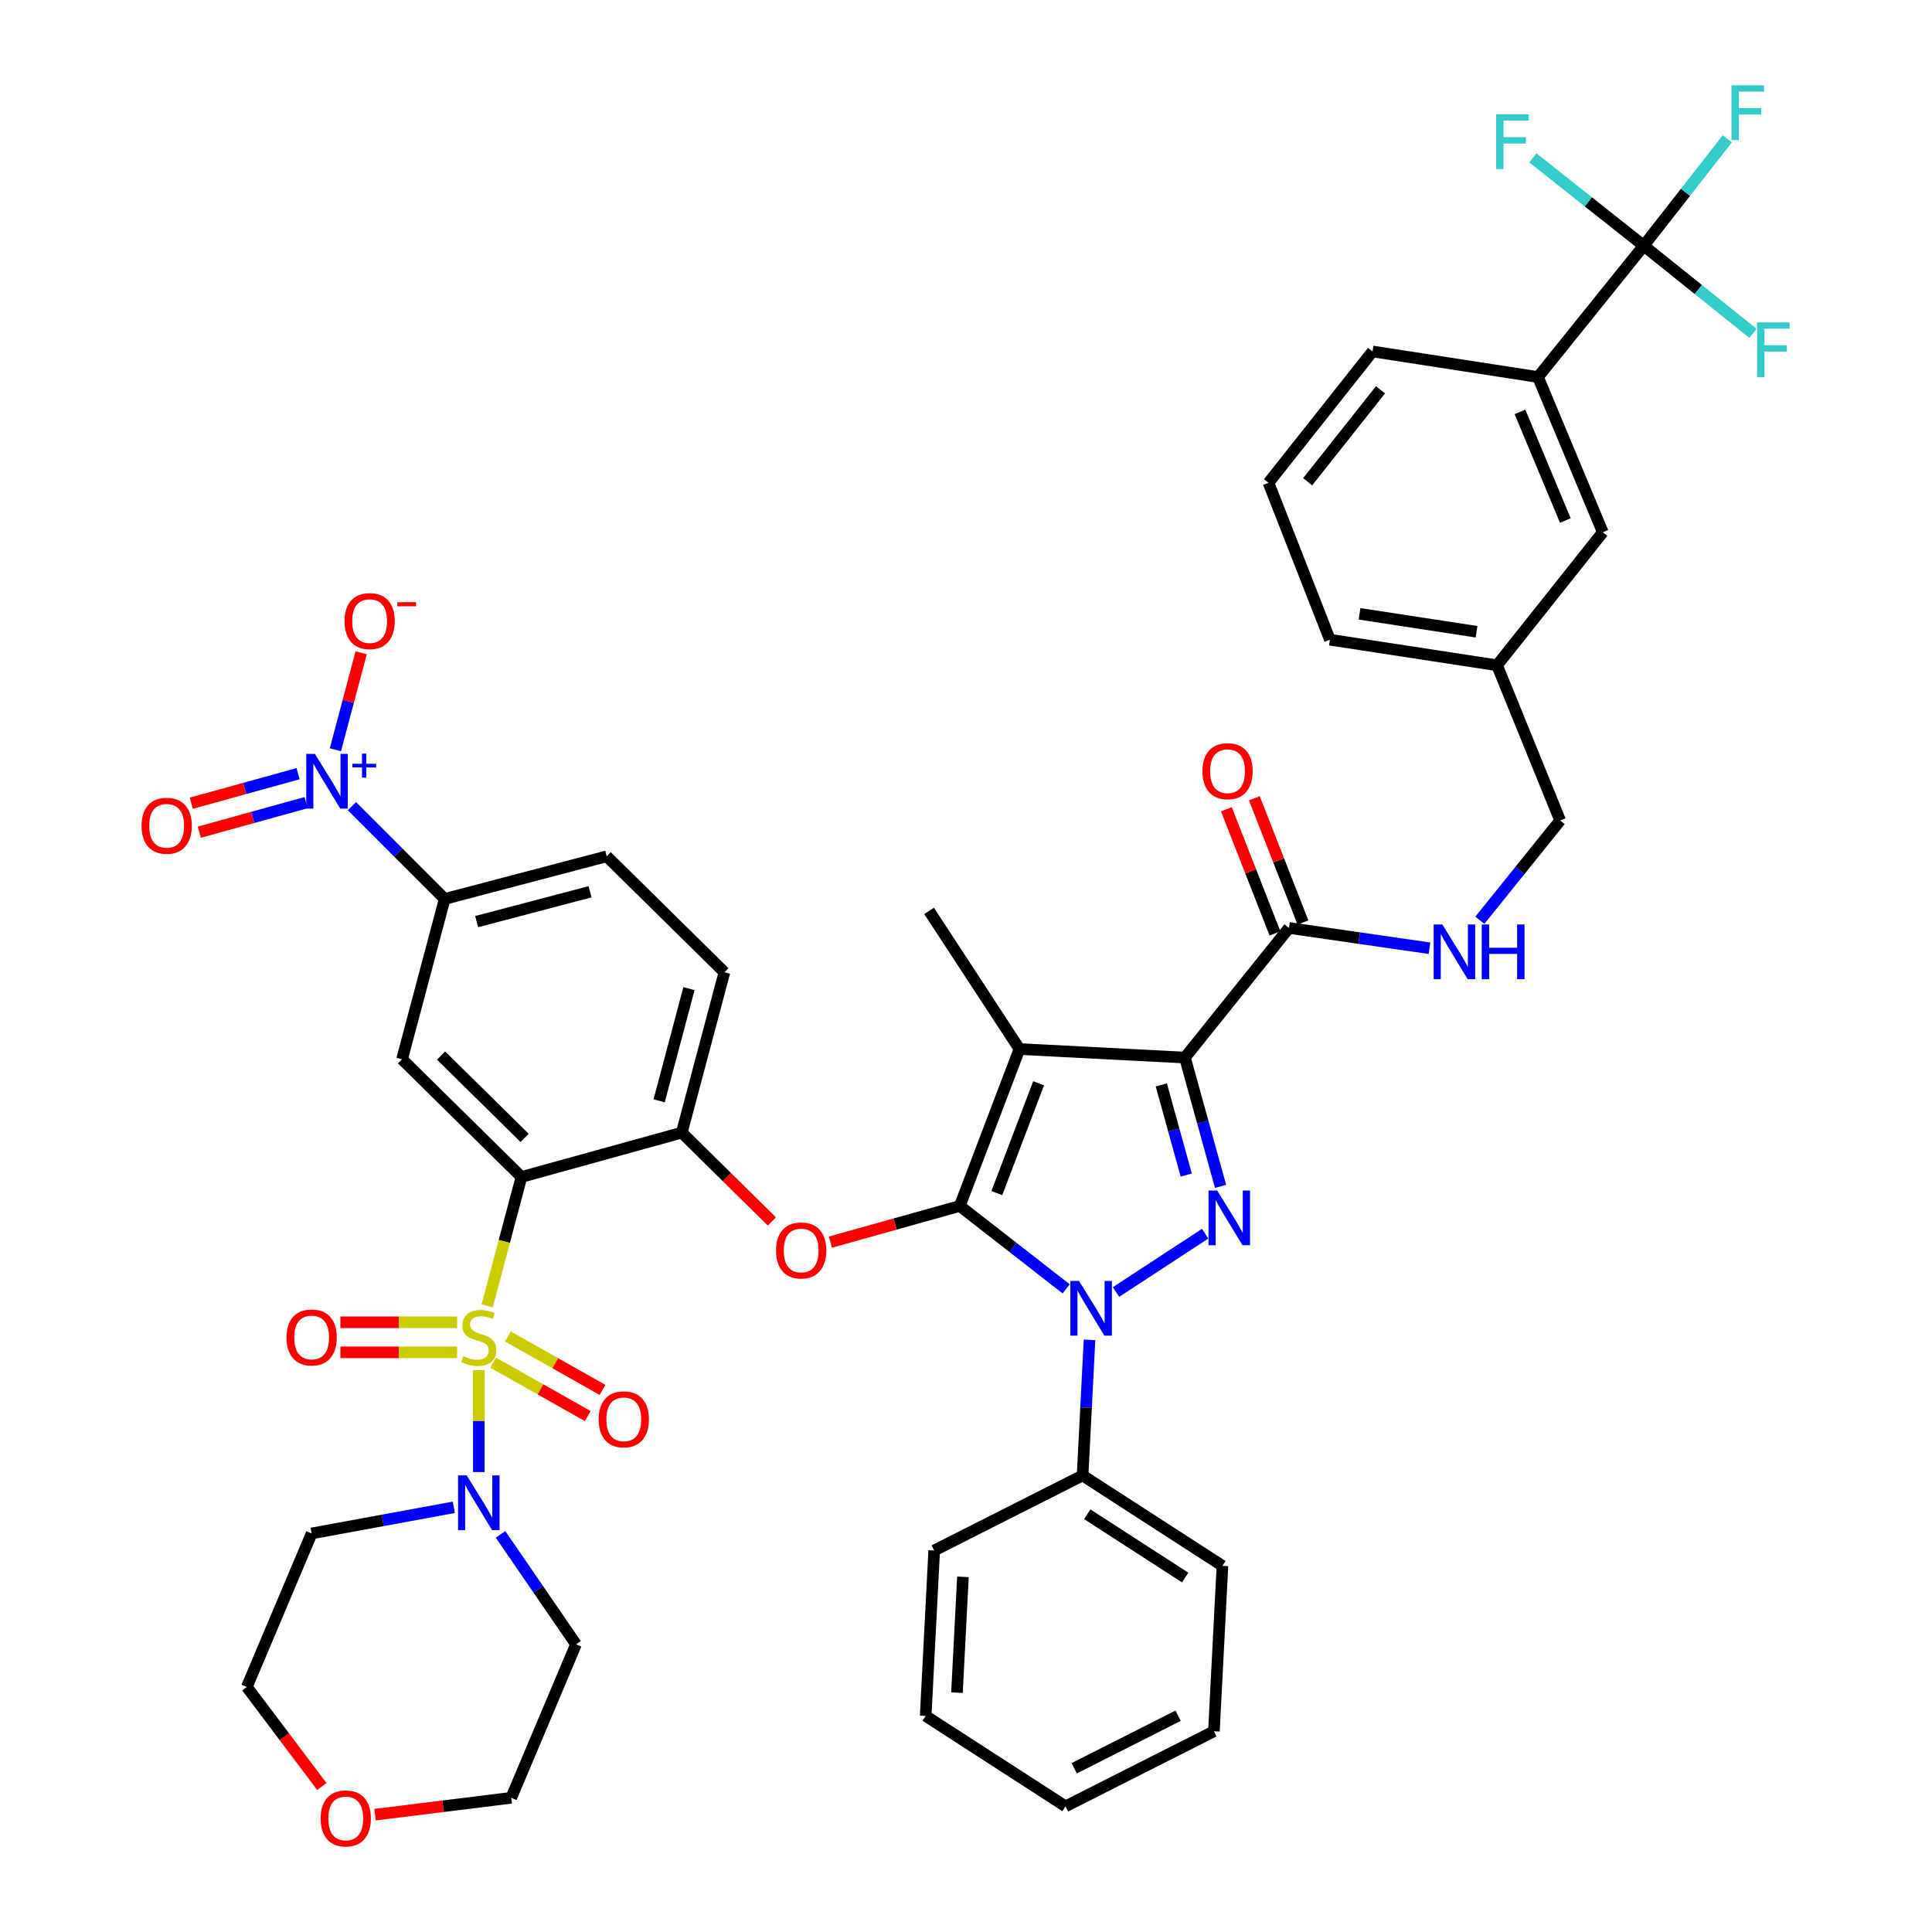 <?xml version='1.0' encoding='iso-8859-1'?>
<svg version='1.1' baseProfile='full'
              xmlns='http://www.w3.org/2000/svg'
                      xmlns:rdkit='http://www.rdkit.org/xml'
                      xmlns:xlink='http://www.w3.org/1999/xlink'
                  xml:space='preserve'
width='1000px' height='1000px' viewBox='0 0 1000 1000'>
<!-- END OF HEADER -->
<rect style='opacity:1.0;fill:#FFFFFF;stroke:none' width='1000' height='1000' x='0' y='0'> </rect>
<path class='bond-0' d='M 850.792,127.179 L 796.06,195.152' style='fill:none;fill-rule:evenodd;stroke:#000000;stroke-width:6px;stroke-linecap:butt;stroke-linejoin:miter;stroke-opacity:1' />
<path class='bond-1' d='M 850.792,127.179 L 872.415,99.529' style='fill:none;fill-rule:evenodd;stroke:#000000;stroke-width:6px;stroke-linecap:butt;stroke-linejoin:miter;stroke-opacity:1' />
<path class='bond-1' d='M 872.415,99.529 L 894.038,71.879' style='fill:none;fill-rule:evenodd;stroke:#33CCCC;stroke-width:6px;stroke-linecap:butt;stroke-linejoin:miter;stroke-opacity:1' />
<path class='bond-2' d='M 850.792,127.179 L 822.1,104.448' style='fill:none;fill-rule:evenodd;stroke:#000000;stroke-width:6px;stroke-linecap:butt;stroke-linejoin:miter;stroke-opacity:1' />
<path class='bond-2' d='M 822.1,104.448 L 793.408,81.717' style='fill:none;fill-rule:evenodd;stroke:#33CCCC;stroke-width:6px;stroke-linecap:butt;stroke-linejoin:miter;stroke-opacity:1' />
<path class='bond-3' d='M 850.792,127.179 L 879.057,149.863' style='fill:none;fill-rule:evenodd;stroke:#000000;stroke-width:6px;stroke-linecap:butt;stroke-linejoin:miter;stroke-opacity:1' />
<path class='bond-3' d='M 879.057,149.863 L 907.321,172.547' style='fill:none;fill-rule:evenodd;stroke:#33CCCC;stroke-width:6px;stroke-linecap:butt;stroke-linejoin:miter;stroke-opacity:1' />
<path class='bond-4' d='M 667.167,480.308 L 703.535,485.556' style='fill:none;fill-rule:evenodd;stroke:#000000;stroke-width:6px;stroke-linecap:butt;stroke-linejoin:miter;stroke-opacity:1' />
<path class='bond-4' d='M 703.535,485.556 L 739.902,490.805' style='fill:none;fill-rule:evenodd;stroke:#0000FF;stroke-width:6px;stroke-linecap:butt;stroke-linejoin:miter;stroke-opacity:1' />
<path class='bond-5' d='M 674.411,477.474 L 661.836,445.334' style='fill:none;fill-rule:evenodd;stroke:#000000;stroke-width:6px;stroke-linecap:butt;stroke-linejoin:miter;stroke-opacity:1' />
<path class='bond-5' d='M 661.836,445.334 L 649.261,413.193' style='fill:none;fill-rule:evenodd;stroke:#FF0000;stroke-width:6px;stroke-linecap:butt;stroke-linejoin:miter;stroke-opacity:1' />
<path class='bond-5' d='M 659.924,483.142 L 647.349,451.002' style='fill:none;fill-rule:evenodd;stroke:#000000;stroke-width:6px;stroke-linecap:butt;stroke-linejoin:miter;stroke-opacity:1' />
<path class='bond-5' d='M 647.349,451.002 L 634.774,418.861' style='fill:none;fill-rule:evenodd;stroke:#FF0000;stroke-width:6px;stroke-linecap:butt;stroke-linejoin:miter;stroke-opacity:1' />
<path class='bond-6' d='M 667.167,480.308 L 613.316,547.399' style='fill:none;fill-rule:evenodd;stroke:#000000;stroke-width:6px;stroke-linecap:butt;stroke-linejoin:miter;stroke-opacity:1' />
<path class='bond-7' d='M 765.962,476.325 L 786.75,450.505' style='fill:none;fill-rule:evenodd;stroke:#0000FF;stroke-width:6px;stroke-linecap:butt;stroke-linejoin:miter;stroke-opacity:1' />
<path class='bond-7' d='M 786.75,450.505 L 807.537,424.686' style='fill:none;fill-rule:evenodd;stroke:#000000;stroke-width:6px;stroke-linecap:butt;stroke-linejoin:miter;stroke-opacity:1' />
<path class='bond-8' d='M 796.06,195.152 L 829.61,275.492' style='fill:none;fill-rule:evenodd;stroke:#000000;stroke-width:6px;stroke-linecap:butt;stroke-linejoin:miter;stroke-opacity:1' />
<path class='bond-8' d='M 786.738,213.198 L 810.222,269.435' style='fill:none;fill-rule:evenodd;stroke:#000000;stroke-width:6px;stroke-linecap:butt;stroke-linejoin:miter;stroke-opacity:1' />
<path class='bond-9' d='M 796.06,195.152 L 710.423,181.912' style='fill:none;fill-rule:evenodd;stroke:#000000;stroke-width:6px;stroke-linecap:butt;stroke-linejoin:miter;stroke-opacity:1' />
<path class='bond-10' d='M 563.93,693.499 L 562.139,728.596' style='fill:none;fill-rule:evenodd;stroke:#0000FF;stroke-width:6px;stroke-linecap:butt;stroke-linejoin:miter;stroke-opacity:1' />
<path class='bond-10' d='M 562.139,728.596 L 560.347,763.692' style='fill:none;fill-rule:evenodd;stroke:#000000;stroke-width:6px;stroke-linecap:butt;stroke-linejoin:miter;stroke-opacity:1' />
<path class='bond-11' d='M 577.64,668.748 L 623.779,638.557' style='fill:none;fill-rule:evenodd;stroke:#0000FF;stroke-width:6px;stroke-linecap:butt;stroke-linejoin:miter;stroke-opacity:1' />
<path class='bond-12' d='M 551.869,667.126 L 524.326,645.665' style='fill:none;fill-rule:evenodd;stroke:#0000FF;stroke-width:6px;stroke-linecap:butt;stroke-linejoin:miter;stroke-opacity:1' />
<path class='bond-12' d='M 524.326,645.665 L 496.782,624.204' style='fill:none;fill-rule:evenodd;stroke:#000000;stroke-width:6px;stroke-linecap:butt;stroke-linejoin:miter;stroke-opacity:1' />
<path class='bond-13' d='M 631.759,614.071 L 622.537,580.735' style='fill:none;fill-rule:evenodd;stroke:#0000FF;stroke-width:6px;stroke-linecap:butt;stroke-linejoin:miter;stroke-opacity:1' />
<path class='bond-13' d='M 622.537,580.735 L 613.316,547.399' style='fill:none;fill-rule:evenodd;stroke:#000000;stroke-width:6px;stroke-linecap:butt;stroke-linejoin:miter;stroke-opacity:1' />
<path class='bond-13' d='M 613.999,608.217 L 607.544,584.882' style='fill:none;fill-rule:evenodd;stroke:#0000FF;stroke-width:6px;stroke-linecap:butt;stroke-linejoin:miter;stroke-opacity:1' />
<path class='bond-13' d='M 607.544,584.882 L 601.089,561.547' style='fill:none;fill-rule:evenodd;stroke:#000000;stroke-width:6px;stroke-linecap:butt;stroke-linejoin:miter;stroke-opacity:1' />
<path class='bond-14' d='M 613.316,547.399 L 527.679,542.983' style='fill:none;fill-rule:evenodd;stroke:#000000;stroke-width:6px;stroke-linecap:butt;stroke-linejoin:miter;stroke-opacity:1' />
<path class='bond-15' d='M 527.679,542.983 L 496.782,624.204' style='fill:none;fill-rule:evenodd;stroke:#000000;stroke-width:6px;stroke-linecap:butt;stroke-linejoin:miter;stroke-opacity:1' />
<path class='bond-15' d='M 537.584,560.697 L 515.957,617.552' style='fill:none;fill-rule:evenodd;stroke:#000000;stroke-width:6px;stroke-linecap:butt;stroke-linejoin:miter;stroke-opacity:1' />
<path class='bond-16' d='M 527.679,542.983 L 480.889,471.475' style='fill:none;fill-rule:evenodd;stroke:#000000;stroke-width:6px;stroke-linecap:butt;stroke-linejoin:miter;stroke-opacity:1' />
<path class='bond-17' d='M 496.782,624.204 L 463.297,633.566' style='fill:none;fill-rule:evenodd;stroke:#000000;stroke-width:6px;stroke-linecap:butt;stroke-linejoin:miter;stroke-opacity:1' />
<path class='bond-17' d='M 463.297,633.566 L 429.811,642.928' style='fill:none;fill-rule:evenodd;stroke:#FF0000;stroke-width:6px;stroke-linecap:butt;stroke-linejoin:miter;stroke-opacity:1' />
<path class='bond-18' d='M 314.039,443.223 L 230.173,465.296' style='fill:none;fill-rule:evenodd;stroke:#000000;stroke-width:6px;stroke-linecap:butt;stroke-linejoin:miter;stroke-opacity:1' />
<path class='bond-18' d='M 305.418,461.578 L 246.712,477.029' style='fill:none;fill-rule:evenodd;stroke:#000000;stroke-width:6px;stroke-linecap:butt;stroke-linejoin:miter;stroke-opacity:1' />
<path class='bond-19' d='M 314.039,443.223 L 374.95,503.262' style='fill:none;fill-rule:evenodd;stroke:#000000;stroke-width:6px;stroke-linecap:butt;stroke-linejoin:miter;stroke-opacity:1' />
<path class='bond-20' d='M 399.51,632.205 L 376.198,609.226' style='fill:none;fill-rule:evenodd;stroke:#FF0000;stroke-width:6px;stroke-linecap:butt;stroke-linejoin:miter;stroke-opacity:1' />
<path class='bond-20' d='M 376.198,609.226 L 352.886,586.247' style='fill:none;fill-rule:evenodd;stroke:#000000;stroke-width:6px;stroke-linecap:butt;stroke-linejoin:miter;stroke-opacity:1' />
<path class='bond-21' d='M 230.173,465.296 L 208.1,548.281' style='fill:none;fill-rule:evenodd;stroke:#000000;stroke-width:6px;stroke-linecap:butt;stroke-linejoin:miter;stroke-opacity:1' />
<path class='bond-22' d='M 230.173,465.296 L 206.164,441.287' style='fill:none;fill-rule:evenodd;stroke:#000000;stroke-width:6px;stroke-linecap:butt;stroke-linejoin:miter;stroke-opacity:1' />
<path class='bond-22' d='M 206.164,441.287 L 182.155,417.278' style='fill:none;fill-rule:evenodd;stroke:#0000FF;stroke-width:6px;stroke-linecap:butt;stroke-linejoin:miter;stroke-opacity:1' />
<path class='bond-23' d='M 208.1,548.281 L 269.902,609.201' style='fill:none;fill-rule:evenodd;stroke:#000000;stroke-width:6px;stroke-linecap:butt;stroke-linejoin:miter;stroke-opacity:1' />
<path class='bond-23' d='M 228.291,546.34 L 271.552,588.984' style='fill:none;fill-rule:evenodd;stroke:#000000;stroke-width:6px;stroke-linecap:butt;stroke-linejoin:miter;stroke-opacity:1' />
<path class='bond-24' d='M 269.902,609.201 L 352.886,586.247' style='fill:none;fill-rule:evenodd;stroke:#000000;stroke-width:6px;stroke-linecap:butt;stroke-linejoin:miter;stroke-opacity:1' />
<path class='bond-25' d='M 269.902,609.201 L 261.029,642.56' style='fill:none;fill-rule:evenodd;stroke:#000000;stroke-width:6px;stroke-linecap:butt;stroke-linejoin:miter;stroke-opacity:1' />
<path class='bond-25' d='M 261.029,642.56 L 252.156,675.918' style='fill:none;fill-rule:evenodd;stroke:#CCCC00;stroke-width:6px;stroke-linecap:butt;stroke-linejoin:miter;stroke-opacity:1' />
<path class='bond-26' d='M 560.347,763.692 L 632.736,810.482' style='fill:none;fill-rule:evenodd;stroke:#000000;stroke-width:6px;stroke-linecap:butt;stroke-linejoin:miter;stroke-opacity:1' />
<path class='bond-26' d='M 562.761,783.776 L 613.433,816.529' style='fill:none;fill-rule:evenodd;stroke:#000000;stroke-width:6px;stroke-linecap:butt;stroke-linejoin:miter;stroke-opacity:1' />
<path class='bond-27' d='M 560.347,763.692 L 483.542,802.531' style='fill:none;fill-rule:evenodd;stroke:#000000;stroke-width:6px;stroke-linecap:butt;stroke-linejoin:miter;stroke-opacity:1' />
<path class='bond-28' d='M 551.515,934.959 L 628.32,896.111' style='fill:none;fill-rule:evenodd;stroke:#000000;stroke-width:6px;stroke-linecap:butt;stroke-linejoin:miter;stroke-opacity:1' />
<path class='bond-28' d='M 556.014,915.25 L 609.778,888.057' style='fill:none;fill-rule:evenodd;stroke:#000000;stroke-width:6px;stroke-linecap:butt;stroke-linejoin:miter;stroke-opacity:1' />
<path class='bond-29' d='M 551.515,934.959 L 479.126,888.169' style='fill:none;fill-rule:evenodd;stroke:#000000;stroke-width:6px;stroke-linecap:butt;stroke-linejoin:miter;stroke-opacity:1' />
<path class='bond-30' d='M 632.736,810.482 L 628.32,896.111' style='fill:none;fill-rule:evenodd;stroke:#000000;stroke-width:6px;stroke-linecap:butt;stroke-linejoin:miter;stroke-opacity:1' />
<path class='bond-31' d='M 483.542,802.531 L 479.126,888.169' style='fill:none;fill-rule:evenodd;stroke:#000000;stroke-width:6px;stroke-linecap:butt;stroke-linejoin:miter;stroke-opacity:1' />
<path class='bond-31' d='M 498.415,816.178 L 495.324,876.124' style='fill:none;fill-rule:evenodd;stroke:#000000;stroke-width:6px;stroke-linecap:butt;stroke-linejoin:miter;stroke-opacity:1' />
<path class='bond-32' d='M 352.886,586.247 L 374.95,503.262' style='fill:none;fill-rule:evenodd;stroke:#000000;stroke-width:6px;stroke-linecap:butt;stroke-linejoin:miter;stroke-opacity:1' />
<path class='bond-32' d='M 341.162,569.802 L 356.607,511.713' style='fill:none;fill-rule:evenodd;stroke:#000000;stroke-width:6px;stroke-linecap:butt;stroke-linejoin:miter;stroke-opacity:1' />
<path class='bond-33' d='M 255.239,705.302 L 279.727,719.129' style='fill:none;fill-rule:evenodd;stroke:#CCCC00;stroke-width:6px;stroke-linecap:butt;stroke-linejoin:miter;stroke-opacity:1' />
<path class='bond-33' d='M 279.727,719.129 L 304.215,732.957' style='fill:none;fill-rule:evenodd;stroke:#FF0000;stroke-width:6px;stroke-linecap:butt;stroke-linejoin:miter;stroke-opacity:1' />
<path class='bond-33' d='M 262.888,691.756 L 287.376,705.583' style='fill:none;fill-rule:evenodd;stroke:#CCCC00;stroke-width:6px;stroke-linecap:butt;stroke-linejoin:miter;stroke-opacity:1' />
<path class='bond-33' d='M 287.376,705.583 L 311.864,719.411' style='fill:none;fill-rule:evenodd;stroke:#FF0000;stroke-width:6px;stroke-linecap:butt;stroke-linejoin:miter;stroke-opacity:1' />
<path class='bond-34' d='M 236.586,684.407 L 206.389,684.407' style='fill:none;fill-rule:evenodd;stroke:#CCCC00;stroke-width:6px;stroke-linecap:butt;stroke-linejoin:miter;stroke-opacity:1' />
<path class='bond-34' d='M 206.389,684.407 L 176.192,684.407' style='fill:none;fill-rule:evenodd;stroke:#FF0000;stroke-width:6px;stroke-linecap:butt;stroke-linejoin:miter;stroke-opacity:1' />
<path class='bond-34' d='M 236.586,699.963 L 206.389,699.963' style='fill:none;fill-rule:evenodd;stroke:#CCCC00;stroke-width:6px;stroke-linecap:butt;stroke-linejoin:miter;stroke-opacity:1' />
<path class='bond-34' d='M 206.389,699.963 L 176.192,699.963' style='fill:none;fill-rule:evenodd;stroke:#FF0000;stroke-width:6px;stroke-linecap:butt;stroke-linejoin:miter;stroke-opacity:1' />
<path class='bond-35' d='M 247.829,709.206 L 247.829,735.572' style='fill:none;fill-rule:evenodd;stroke:#CCCC00;stroke-width:6px;stroke-linecap:butt;stroke-linejoin:miter;stroke-opacity:1' />
<path class='bond-35' d='M 247.829,735.572 L 247.829,761.939' style='fill:none;fill-rule:evenodd;stroke:#0000FF;stroke-width:6px;stroke-linecap:butt;stroke-linejoin:miter;stroke-opacity:1' />
<path class='bond-36' d='M 234.89,780.191 L 198.1,786.949' style='fill:none;fill-rule:evenodd;stroke:#0000FF;stroke-width:6px;stroke-linecap:butt;stroke-linejoin:miter;stroke-opacity:1' />
<path class='bond-36' d='M 198.1,786.949 L 161.31,793.707' style='fill:none;fill-rule:evenodd;stroke:#000000;stroke-width:6px;stroke-linecap:butt;stroke-linejoin:miter;stroke-opacity:1' />
<path class='bond-37' d='M 259.078,794.196 L 278.612,822.645' style='fill:none;fill-rule:evenodd;stroke:#0000FF;stroke-width:6px;stroke-linecap:butt;stroke-linejoin:miter;stroke-opacity:1' />
<path class='bond-37' d='M 278.612,822.645 L 298.145,851.093' style='fill:none;fill-rule:evenodd;stroke:#000000;stroke-width:6px;stroke-linecap:butt;stroke-linejoin:miter;stroke-opacity:1' />
<path class='bond-38' d='M 173.597,388.078 L 180.27,362.981' style='fill:none;fill-rule:evenodd;stroke:#0000FF;stroke-width:6px;stroke-linecap:butt;stroke-linejoin:miter;stroke-opacity:1' />
<path class='bond-38' d='M 180.27,362.981 L 186.942,337.885' style='fill:none;fill-rule:evenodd;stroke:#FF0000;stroke-width:6px;stroke-linecap:butt;stroke-linejoin:miter;stroke-opacity:1' />
<path class='bond-39' d='M 154.295,400.454 L 126.654,408.099' style='fill:none;fill-rule:evenodd;stroke:#0000FF;stroke-width:6px;stroke-linecap:butt;stroke-linejoin:miter;stroke-opacity:1' />
<path class='bond-39' d='M 126.654,408.099 L 99.013,415.744' style='fill:none;fill-rule:evenodd;stroke:#FF0000;stroke-width:6px;stroke-linecap:butt;stroke-linejoin:miter;stroke-opacity:1' />
<path class='bond-39' d='M 158.442,415.447 L 130.801,423.092' style='fill:none;fill-rule:evenodd;stroke:#0000FF;stroke-width:6px;stroke-linecap:butt;stroke-linejoin:miter;stroke-opacity:1' />
<path class='bond-39' d='M 130.801,423.092 L 103.16,430.737' style='fill:none;fill-rule:evenodd;stroke:#FF0000;stroke-width:6px;stroke-linecap:butt;stroke-linejoin:miter;stroke-opacity:1' />
<path class='bond-40' d='M 166.578,924.69 L 147.169,898.924' style='fill:none;fill-rule:evenodd;stroke:#FF0000;stroke-width:6px;stroke-linecap:butt;stroke-linejoin:miter;stroke-opacity:1' />
<path class='bond-40' d='M 147.169,898.924 L 127.76,873.157' style='fill:none;fill-rule:evenodd;stroke:#000000;stroke-width:6px;stroke-linecap:butt;stroke-linejoin:miter;stroke-opacity:1' />
<path class='bond-41' d='M 194.124,939.263 L 229.364,934.903' style='fill:none;fill-rule:evenodd;stroke:#FF0000;stroke-width:6px;stroke-linecap:butt;stroke-linejoin:miter;stroke-opacity:1' />
<path class='bond-41' d='M 229.364,934.903 L 264.604,930.543' style='fill:none;fill-rule:evenodd;stroke:#000000;stroke-width:6px;stroke-linecap:butt;stroke-linejoin:miter;stroke-opacity:1' />
<path class='bond-42' d='M 298.145,851.093 L 264.604,930.543' style='fill:none;fill-rule:evenodd;stroke:#000000;stroke-width:6px;stroke-linecap:butt;stroke-linejoin:miter;stroke-opacity:1' />
<path class='bond-43' d='M 161.31,793.707 L 127.76,873.157' style='fill:none;fill-rule:evenodd;stroke:#000000;stroke-width:6px;stroke-linecap:butt;stroke-linejoin:miter;stroke-opacity:1' />
<path class='bond-44' d='M 829.61,275.492 L 774.869,344.354' style='fill:none;fill-rule:evenodd;stroke:#000000;stroke-width:6px;stroke-linecap:butt;stroke-linejoin:miter;stroke-opacity:1' />
<path class='bond-45' d='M 774.869,344.354 L 807.537,424.686' style='fill:none;fill-rule:evenodd;stroke:#000000;stroke-width:6px;stroke-linecap:butt;stroke-linejoin:miter;stroke-opacity:1' />
<path class='bond-46' d='M 774.869,344.354 L 688.358,331.106' style='fill:none;fill-rule:evenodd;stroke:#000000;stroke-width:6px;stroke-linecap:butt;stroke-linejoin:miter;stroke-opacity:1' />
<path class='bond-46' d='M 764.247,326.99 L 703.69,317.716' style='fill:none;fill-rule:evenodd;stroke:#000000;stroke-width:6px;stroke-linecap:butt;stroke-linejoin:miter;stroke-opacity:1' />
<path class='bond-47' d='M 710.423,181.912 L 656.572,249.893' style='fill:none;fill-rule:evenodd;stroke:#000000;stroke-width:6px;stroke-linecap:butt;stroke-linejoin:miter;stroke-opacity:1' />
<path class='bond-47' d='M 714.539,201.768 L 676.843,249.355' style='fill:none;fill-rule:evenodd;stroke:#000000;stroke-width:6px;stroke-linecap:butt;stroke-linejoin:miter;stroke-opacity:1' />
<path class='bond-48' d='M 656.572,249.893 L 688.358,331.106' style='fill:none;fill-rule:evenodd;stroke:#000000;stroke-width:6px;stroke-linecap:butt;stroke-linejoin:miter;stroke-opacity:1' />
<path  class='atom-2' d='M 746.545 478.507
L 755.825 493.507
Q 756.745 494.987, 758.225 497.667
Q 759.705 500.347, 759.785 500.507
L 759.785 478.507
L 763.545 478.507
L 763.545 506.827
L 759.665 506.827
L 749.705 490.427
Q 748.545 488.507, 747.305 486.307
Q 746.105 484.107, 745.745 483.427
L 745.745 506.827
L 742.065 506.827
L 742.065 478.507
L 746.545 478.507
' fill='#0000FF'/>
<path  class='atom-2' d='M 766.945 478.507
L 770.785 478.507
L 770.785 490.547
L 785.265 490.547
L 785.265 478.507
L 789.105 478.507
L 789.105 506.827
L 785.265 506.827
L 785.265 493.747
L 770.785 493.747
L 770.785 506.827
L 766.945 506.827
L 766.945 478.507
' fill='#0000FF'/>
<path  class='atom-3' d='M 622.389 399.167
Q 622.389 392.367, 625.749 388.567
Q 629.109 384.767, 635.389 384.767
Q 641.669 384.767, 645.029 388.567
Q 648.389 392.367, 648.389 399.167
Q 648.389 406.047, 644.989 409.967
Q 641.589 413.847, 635.389 413.847
Q 629.149 413.847, 625.749 409.967
Q 622.389 406.087, 622.389 399.167
M 635.389 410.647
Q 639.709 410.647, 642.029 407.767
Q 644.389 404.847, 644.389 399.167
Q 644.389 393.607, 642.029 390.807
Q 639.709 387.967, 635.389 387.967
Q 631.069 387.967, 628.709 390.767
Q 626.389 393.567, 626.389 399.167
Q 626.389 404.887, 628.709 407.767
Q 631.069 410.647, 635.389 410.647
' fill='#FF0000'/>
<path  class='atom-5' d='M 558.503 663.013
L 567.783 678.013
Q 568.703 679.493, 570.183 682.173
Q 571.663 684.853, 571.743 685.013
L 571.743 663.013
L 575.503 663.013
L 575.503 691.333
L 571.623 691.333
L 561.663 674.933
Q 560.503 673.013, 559.263 670.813
Q 558.063 668.613, 557.703 667.933
L 557.703 691.333
L 554.023 691.333
L 554.023 663.013
L 558.503 663.013
' fill='#0000FF'/>
<path  class='atom-6' d='M 630.011 616.223
L 639.291 631.223
Q 640.211 632.703, 641.691 635.383
Q 643.171 638.063, 643.251 638.223
L 643.251 616.223
L 647.011 616.223
L 647.011 644.543
L 643.131 644.543
L 633.171 628.143
Q 632.011 626.223, 630.771 624.023
Q 629.571 621.823, 629.211 621.143
L 629.211 644.543
L 625.531 644.543
L 625.531 616.223
L 630.011 616.223
' fill='#0000FF'/>
<path  class='atom-11' d='M 401.68 647.238
Q 401.68 640.438, 405.04 636.638
Q 408.4 632.838, 414.68 632.838
Q 420.96 632.838, 424.32 636.638
Q 427.68 640.438, 427.68 647.238
Q 427.68 654.118, 424.28 658.038
Q 420.88 661.918, 414.68 661.918
Q 408.44 661.918, 405.04 658.038
Q 401.68 654.158, 401.68 647.238
M 414.68 658.718
Q 419 658.718, 421.32 655.838
Q 423.68 652.918, 423.68 647.238
Q 423.68 641.678, 421.32 638.878
Q 419 636.038, 414.68 636.038
Q 410.36 636.038, 408 638.838
Q 405.68 641.638, 405.68 647.238
Q 405.68 652.958, 408 655.838
Q 410.36 658.718, 414.68 658.718
' fill='#FF0000'/>
<path  class='atom-24' d='M 239.829 701.905
Q 240.149 702.025, 241.469 702.585
Q 242.789 703.145, 244.229 703.505
Q 245.709 703.825, 247.149 703.825
Q 249.829 703.825, 251.389 702.545
Q 252.949 701.225, 252.949 698.945
Q 252.949 697.385, 252.149 696.425
Q 251.389 695.465, 250.189 694.945
Q 248.989 694.425, 246.989 693.825
Q 244.469 693.065, 242.949 692.345
Q 241.469 691.625, 240.389 690.105
Q 239.349 688.585, 239.349 686.025
Q 239.349 682.465, 241.749 680.265
Q 244.189 678.065, 248.989 678.065
Q 252.269 678.065, 255.989 679.625
L 255.069 682.705
Q 251.669 681.305, 249.109 681.305
Q 246.349 681.305, 244.829 682.465
Q 243.309 683.585, 243.349 685.545
Q 243.349 687.065, 244.109 687.985
Q 244.909 688.905, 246.029 689.425
Q 247.189 689.945, 249.109 690.545
Q 251.669 691.345, 253.189 692.145
Q 254.709 692.945, 255.789 694.585
Q 256.909 696.185, 256.909 698.945
Q 256.909 702.865, 254.269 704.985
Q 251.669 707.065, 247.309 707.065
Q 244.789 707.065, 242.869 706.505
Q 240.989 705.985, 238.749 705.065
L 239.829 701.905
' fill='#CCCC00'/>
<path  class='atom-25' d='M 309.871 734.639
Q 309.871 727.839, 313.231 724.039
Q 316.591 720.239, 322.871 720.239
Q 329.151 720.239, 332.511 724.039
Q 335.871 727.839, 335.871 734.639
Q 335.871 741.519, 332.471 745.439
Q 329.071 749.319, 322.871 749.319
Q 316.631 749.319, 313.231 745.439
Q 309.871 741.559, 309.871 734.639
M 322.871 746.119
Q 327.191 746.119, 329.511 743.239
Q 331.871 740.319, 331.871 734.639
Q 331.871 729.079, 329.511 726.279
Q 327.191 723.439, 322.871 723.439
Q 318.551 723.439, 316.191 726.239
Q 313.871 729.039, 313.871 734.639
Q 313.871 740.359, 316.191 743.239
Q 318.551 746.119, 322.871 746.119
' fill='#FF0000'/>
<path  class='atom-26' d='M 148.31 692.265
Q 148.31 685.465, 151.67 681.665
Q 155.03 677.865, 161.31 677.865
Q 167.59 677.865, 170.95 681.665
Q 174.31 685.465, 174.31 692.265
Q 174.31 699.145, 170.91 703.065
Q 167.51 706.945, 161.31 706.945
Q 155.07 706.945, 151.67 703.065
Q 148.31 699.185, 148.31 692.265
M 161.31 703.745
Q 165.63 703.745, 167.95 700.865
Q 170.31 697.945, 170.31 692.265
Q 170.31 686.705, 167.95 683.905
Q 165.63 681.065, 161.31 681.065
Q 156.99 681.065, 154.63 683.865
Q 152.31 686.665, 152.31 692.265
Q 152.31 697.985, 154.63 700.865
Q 156.99 703.745, 161.31 703.745
' fill='#FF0000'/>
<path  class='atom-27' d='M 241.569 763.654
L 250.849 778.654
Q 251.769 780.134, 253.249 782.814
Q 254.729 785.494, 254.809 785.654
L 254.809 763.654
L 258.569 763.654
L 258.569 791.974
L 254.689 791.974
L 244.729 775.574
Q 243.569 773.654, 242.329 771.454
Q 241.129 769.254, 240.769 768.574
L 240.769 791.974
L 237.089 791.974
L 237.089 763.654
L 241.569 763.654
' fill='#0000FF'/>
<path  class='atom-28' d='M 163.001 390.225
L 172.281 405.225
Q 173.201 406.705, 174.681 409.385
Q 176.161 412.065, 176.241 412.225
L 176.241 390.225
L 180.001 390.225
L 180.001 418.545
L 176.121 418.545
L 166.161 402.145
Q 165.001 400.225, 163.761 398.025
Q 162.561 395.825, 162.201 395.145
L 162.201 418.545
L 158.521 418.545
L 158.521 390.225
L 163.001 390.225
' fill='#0000FF'/>
<path  class='atom-28' d='M 182.377 395.329
L 187.367 395.329
L 187.367 390.076
L 189.584 390.076
L 189.584 395.329
L 194.706 395.329
L 194.706 397.23
L 189.584 397.23
L 189.584 402.51
L 187.367 402.51
L 187.367 397.23
L 182.377 397.23
L 182.377 395.329
' fill='#0000FF'/>
<path  class='atom-29' d='M 178.325 321.48
Q 178.325 314.68, 181.685 310.88
Q 185.045 307.08, 191.325 307.08
Q 197.605 307.08, 200.965 310.88
Q 204.325 314.68, 204.325 321.48
Q 204.325 328.36, 200.925 332.28
Q 197.525 336.16, 191.325 336.16
Q 185.085 336.16, 181.685 332.28
Q 178.325 328.4, 178.325 321.48
M 191.325 332.96
Q 195.645 332.96, 197.965 330.08
Q 200.325 327.16, 200.325 321.48
Q 200.325 315.92, 197.965 313.12
Q 195.645 310.28, 191.325 310.28
Q 187.005 310.28, 184.645 313.08
Q 182.325 315.88, 182.325 321.48
Q 182.325 327.2, 184.645 330.08
Q 187.005 332.96, 191.325 332.96
' fill='#FF0000'/>
<path  class='atom-29' d='M 205.645 311.703
L 215.334 311.703
L 215.334 313.815
L 205.645 313.815
L 205.645 311.703
' fill='#FF0000'/>
<path  class='atom-30' d='M 73.268 427.419
Q 73.268 420.619, 76.628 416.819
Q 79.988 413.019, 86.268 413.019
Q 92.548 413.019, 95.908 416.819
Q 99.268 420.619, 99.268 427.419
Q 99.268 434.299, 95.868 438.219
Q 92.468 442.099, 86.268 442.099
Q 80.028 442.099, 76.628 438.219
Q 73.268 434.339, 73.268 427.419
M 86.268 438.899
Q 90.588 438.899, 92.908 436.019
Q 95.268 433.099, 95.268 427.419
Q 95.268 421.859, 92.908 419.059
Q 90.588 416.219, 86.268 416.219
Q 81.948 416.219, 79.588 419.019
Q 77.268 421.819, 77.268 427.419
Q 77.268 433.139, 79.588 436.019
Q 81.948 438.899, 86.268 438.899
' fill='#FF0000'/>
<path  class='atom-31' d='M 165.967 941.218
Q 165.967 934.418, 169.327 930.618
Q 172.687 926.818, 178.967 926.818
Q 185.247 926.818, 188.607 930.618
Q 191.967 934.418, 191.967 941.218
Q 191.967 948.098, 188.567 952.018
Q 185.167 955.898, 178.967 955.898
Q 172.727 955.898, 169.327 952.018
Q 165.967 948.138, 165.967 941.218
M 178.967 952.698
Q 183.287 952.698, 185.607 949.818
Q 187.967 946.898, 187.967 941.218
Q 187.967 935.658, 185.607 932.858
Q 183.287 930.018, 178.967 930.018
Q 174.647 930.018, 172.287 932.818
Q 169.967 935.618, 169.967 941.218
Q 169.967 946.938, 172.287 949.818
Q 174.647 952.698, 178.967 952.698
' fill='#FF0000'/>
<path  class='atom-37' d='M 896.223 44.157
L 913.063 44.157
L 913.063 47.397
L 900.023 47.397
L 900.023 55.997
L 911.623 55.997
L 911.623 59.277
L 900.023 59.277
L 900.023 72.477
L 896.223 72.477
L 896.223 44.157
' fill='#33CCCC'/>
<path  class='atom-38' d='M 774.4 59.169
L 791.24 59.169
L 791.24 62.409
L 778.2 62.409
L 778.2 71.009
L 789.8 71.009
L 789.8 74.289
L 778.2 74.289
L 778.2 87.489
L 774.4 87.489
L 774.4 59.169
' fill='#33CCCC'/>
<path  class='atom-39' d='M 909.472 166.87
L 926.312 166.87
L 926.312 170.11
L 913.272 170.11
L 913.272 178.71
L 924.872 178.71
L 924.872 181.99
L 913.272 181.99
L 913.272 195.19
L 909.472 195.19
L 909.472 166.87
' fill='#33CCCC'/>
</svg>
